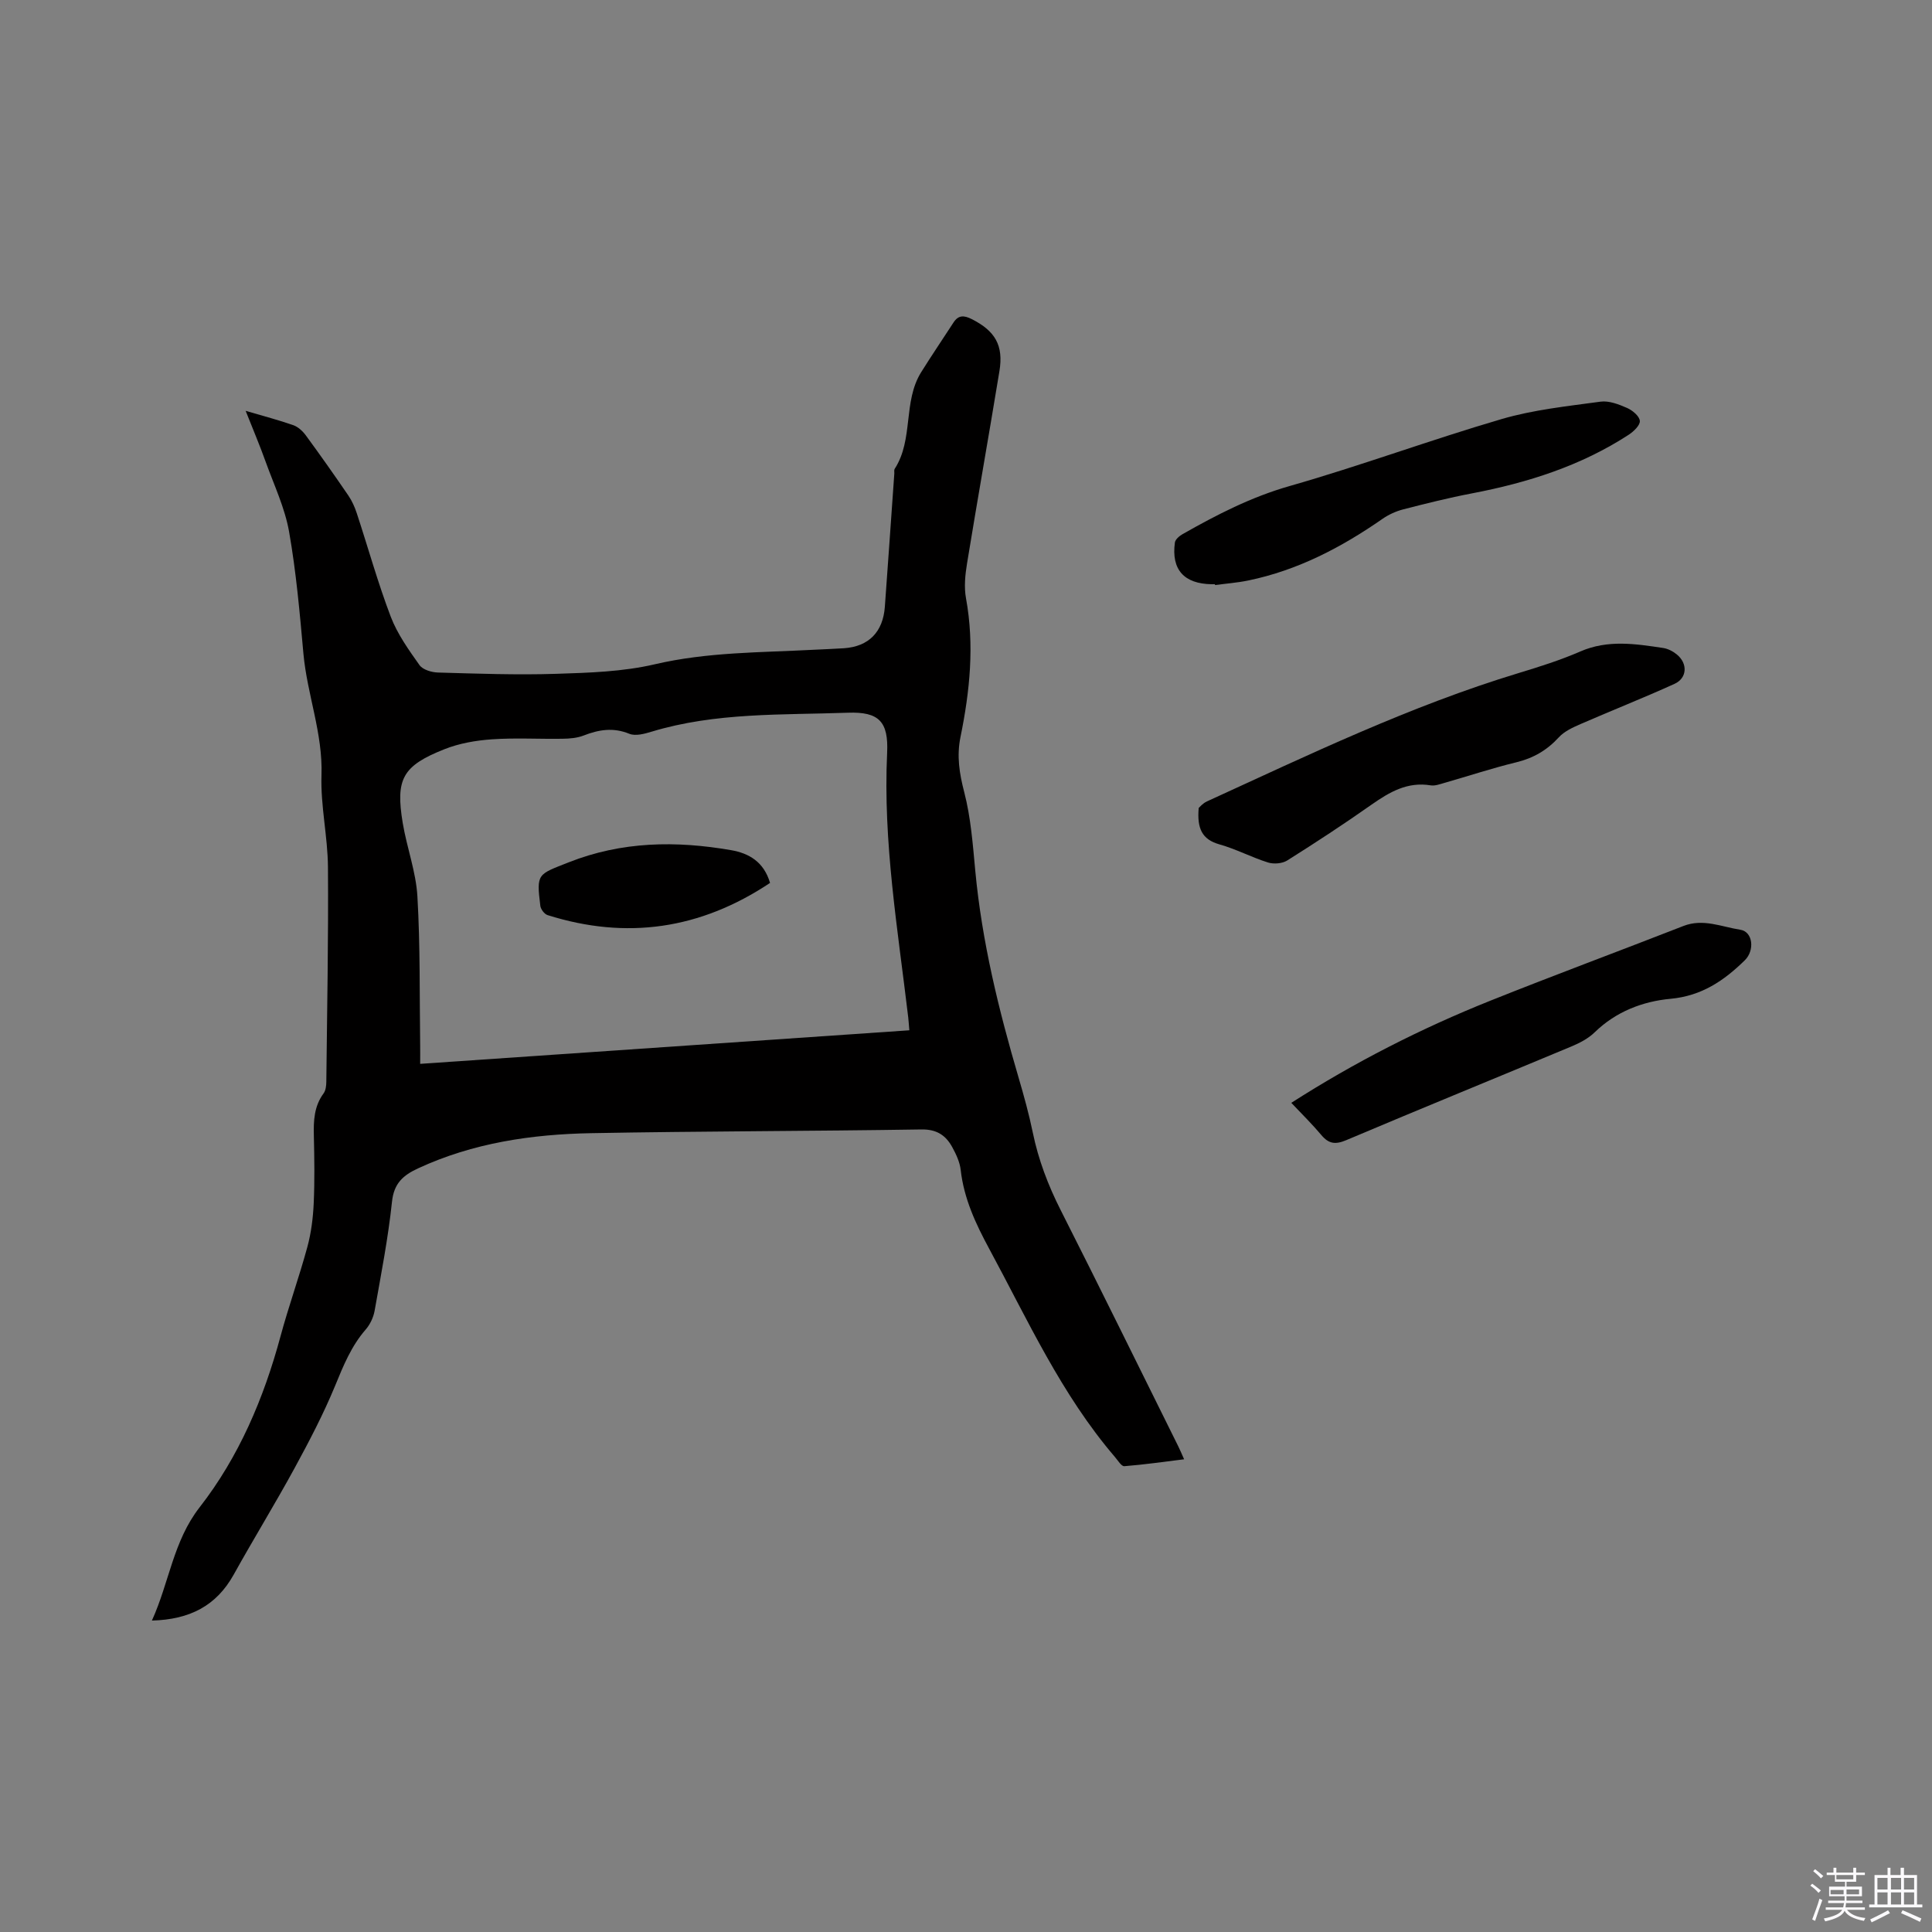 <svg enable-background="new 0 0 400 400" viewBox="0 0 400 400" xmlns="http://www.w3.org/2000/svg"><rect x="0" y="0" width="400" height="400" fill="#808080" stroke="none"/><path d="m374.8 390.4.4-.4c.7.5 1.3 1 1.8 1.4l-.5.5c-.5-.6-1.1-1.1-1.7-1.5zm1 7.3-.6-.3c.5-1.4 1.1-2.8 1.5-4.3.2.1.4.2.6.3-.5 1.3-1 2.8-1.5 4.3zm-.4-10.3.4-.4c.4.3 1 .8 1.7 1.4l-.5.5c-.4-.5-1-1-1.6-1.5zm2.5.3h1.7v-1h.6v1h3.5v-1h.6v1h1.8v.5h-1.8v1.4h-2v1h3.2v2h-3.2v.9h3.3v.5h-3.4c0 .3-.1.6-.1.9h4v.5h-3.7c.7.9 1.9 1.5 3.8 1.7-.1.2-.2.4-.3.6-2.1-.4-3.5-1.1-4-2.1-.4 1-1.8 1.7-4 2.2-.1-.2-.2-.4-.3-.6 2.1-.4 3.4-1 3.8-1.8h-3.4v-.5h3.6c.1-.3.1-.6.2-.9h-3.3v-.5h3.4c0-.3 0-.6 0-.9h-3.2v-2h3.3v-1h-2.1v-1.4h-1.7v-.5zm1.1 3.5v1h2.7c0-.3 0-.4 0-.4 0-.1 0-.2 0-.2 0-.1 0-.2 0-.3h-2.7zm1.2-3v.9h3.5v-.9zm4.7 3h-2.6v.6.4h2.6z" fill="#fbfafc"/><path d="m393.6 386.7h.6v1.5h2.7v6.1h1.1v.6h-11v-.6h1.1v-6.1h2.7v-1.5h.6v1.5h2.1v-1.5zm-2.7 8.8.4.6c-1.2.6-2.5 1.3-3.8 1.9-.1-.2-.2-.4-.3-.6 1.2-.6 2.5-1.2 3.7-1.9zm-2.2-6.7v2.4h2.1v-2.4zm0 3v2.5h2.1v-2.5zm2.8-3v2.4h2.1v-2.4zm0 3v2.5h2.1v-2.5zm6 6.1c-1.4-.7-2.7-1.3-3.9-1.8l.3-.6c1.5.6 2.7 1.2 3.9 1.7zm-1.2-9.1h-2.1v2.4h2.1zm-2.1 3v2.5h2.1v-2.5z" fill="#fbfafc"/><g fill="#010000"><path d="m50.86 85.06c3.81 1.12 6.88 1.92 9.87 2.97.99.35 1.94 1.23 2.58 2.1 3.01 4.1 5.94 8.26 8.81 12.46.76 1.11 1.33 2.4 1.75 3.68 2.35 7.14 4.36 14.4 7.03 21.41 1.37 3.58 3.7 6.85 5.95 10.02.68.96 2.5 1.5 3.82 1.54 8.14.23 16.29.53 24.42.27 6.86-.22 13.86-.43 20.49-1.98 10.87-2.54 21.86-2.42 32.83-3 2.12-.11 4.23-.18 6.35-.32 5.1-.36 8.06-3.36 8.44-8.6.67-9.19 1.31-18.39 1.96-27.59.02-.32-.08-.71.07-.94 3.95-6.09 1.68-13.88 5.47-19.99 2.17-3.49 4.49-6.88 6.72-10.33 1.03-1.59 2.22-1.47 3.77-.69 4.85 2.45 6.61 5.44 5.73 10.77-2.18 13.27-4.53 26.51-6.7 39.78-.39 2.37-.65 4.92-.22 7.25 1.77 9.68.8 19.22-1.14 28.71-.81 3.97-.23 7.56.78 11.45 1.36 5.26 1.77 10.8 2.28 16.25 1.37 14.63 4.84 28.8 8.97 42.84 1.1 3.75 2.15 7.54 2.94 11.37 1.16 5.64 3.17 10.91 5.77 16.05 8.23 16.25 16.25 32.6 24.35 48.91.37.75.69 1.52 1.21 2.68-4.28.53-8.32 1.11-12.38 1.43-.6.05-1.33-1.19-1.94-1.9-11.09-12.93-18.05-28.34-26.05-43.14-2.79-5.16-5.22-10.37-5.89-16.3-.18-1.62-.95-3.26-1.75-4.72-1.34-2.45-3.22-3.71-6.37-3.66-22.79.36-45.58.35-68.36.77-12.35.23-24.48 2.01-35.87 7.29-3.07 1.42-4.99 3.08-5.39 6.89-.8 7.57-2.27 15.08-3.6 22.59-.25 1.38-.94 2.85-1.86 3.9-2.98 3.43-4.61 7.47-6.31 11.61-2.41 5.84-5.36 11.49-8.39 17.05-4.05 7.43-8.5 14.66-12.61 22.06-3.6 6.48-9.14 9.32-16.94 9.52 3.62-7.97 4.4-16.41 9.88-23.45 8.13-10.44 13.28-22.56 16.74-35.38 1.68-6.23 3.88-12.31 5.57-18.54.79-2.91 1.17-5.99 1.31-9.01.21-4.66.14-9.33.03-14-.08-3.12.05-6.1 2.01-8.76.45-.61.56-1.58.57-2.39.16-14.83.45-29.65.34-44.48-.05-6.34-1.55-12.69-1.34-18.99.3-8.7-2.97-16.72-3.74-25.19-.76-8.44-1.5-16.92-2.97-25.25-.87-4.92-3.09-9.61-4.81-14.37-1.2-3.37-2.6-6.66-4.18-10.65zm137.41 128.25c-.09-1.02-.14-1.84-.23-2.66-2.15-18.19-5.24-36.3-4.37-54.75.31-6.49-1.67-8.57-8.12-8.34-13.62.49-27.37-.1-40.66 3.93-1.47.45-3.33.95-4.6.43-3.33-1.36-6.32-.86-9.48.37-1.34.52-2.89.64-4.35.66-4.88.08-9.77-.22-14.63.12-3.33.23-6.77.83-9.85 2.06-8.66 3.44-10.11 6.15-8.6 15.26.85 5.1 2.75 10.1 3.04 15.22.6 10.25.43 20.55.57 30.82.02 1.2 0 2.4 0 3.83 34.12-2.34 67.61-4.64 101.28-6.95z"/><path d="m248.18 167.28c.15-.13.83-.96 1.71-1.36 21.15-9.68 42.12-19.77 64.46-26.55 4.35-1.32 8.71-2.69 12.86-4.5 5.7-2.47 11.4-1.57 17.14-.71.99.15 2.03.69 2.82 1.34 2.29 1.87 2.16 4.89-.49 6.09-6.43 2.92-13 5.51-19.47 8.33-1.6.7-3.33 1.49-4.47 2.73-2.45 2.68-5.28 4.32-8.82 5.18-5.03 1.22-9.96 2.86-14.94 4.28-.9.26-1.9.63-2.77.49-4.8-.79-8.5 1.37-12.23 3.98-5.71 4.02-11.56 7.85-17.47 11.57-1.03.65-2.79.79-3.98.42-3.42-1.07-6.65-2.8-10.09-3.76-3.55-1.01-4.64-3.25-4.26-7.53z"/><path d="m267.35 228.33c13.08-8.38 26.84-15.4 41.22-21.15 13.27-5.31 26.67-10.27 39.98-15.47 4.08-1.59 7.91.19 11.75.78 2.66.41 3.01 4.3.95 6.32-4.31 4.22-8.92 7.38-15.38 7.98-5.75.53-11.29 2.64-15.7 6.93-1.32 1.29-3.11 2.22-4.83 2.94-15.53 6.49-31.12 12.84-46.62 19.4-2.25.95-3.62.76-5.14-1.05-1.91-2.27-4.02-4.34-6.23-6.68z"/><path d="m251.54 120.96c-.21 0-.42 0-.64 0-5.76-.08-8.42-3.02-7.65-8.64.09-.64.92-1.35 1.57-1.72 7.08-4.02 14.21-7.7 22.18-9.97 14.74-4.21 29.15-9.55 43.87-13.86 6.62-1.94 13.62-2.67 20.5-3.61 1.75-.24 3.78.55 5.49 1.3 1.12.49 2.56 1.68 2.65 2.68.09.89-1.29 2.21-2.32 2.88-9.91 6.44-20.93 9.93-32.45 12.13-4.78.91-9.51 2.1-14.22 3.31-1.5.39-3 1.07-4.27 1.95-8.51 5.92-17.55 10.65-27.79 12.77-2.27.47-4.6.64-6.9.95-.01-.05-.01-.11-.02-.17z"/><path d="m159.43 182.8c-14.43 9.61-29.73 11.82-46.07 6.66-.65-.21-1.4-1.21-1.49-1.91-.84-6.75-.56-6.47 5.86-9.01 11.04-4.36 22.24-4.5 33.65-2.52 3.68.64 6.77 2.41 8.05 6.78z"/></g></svg>